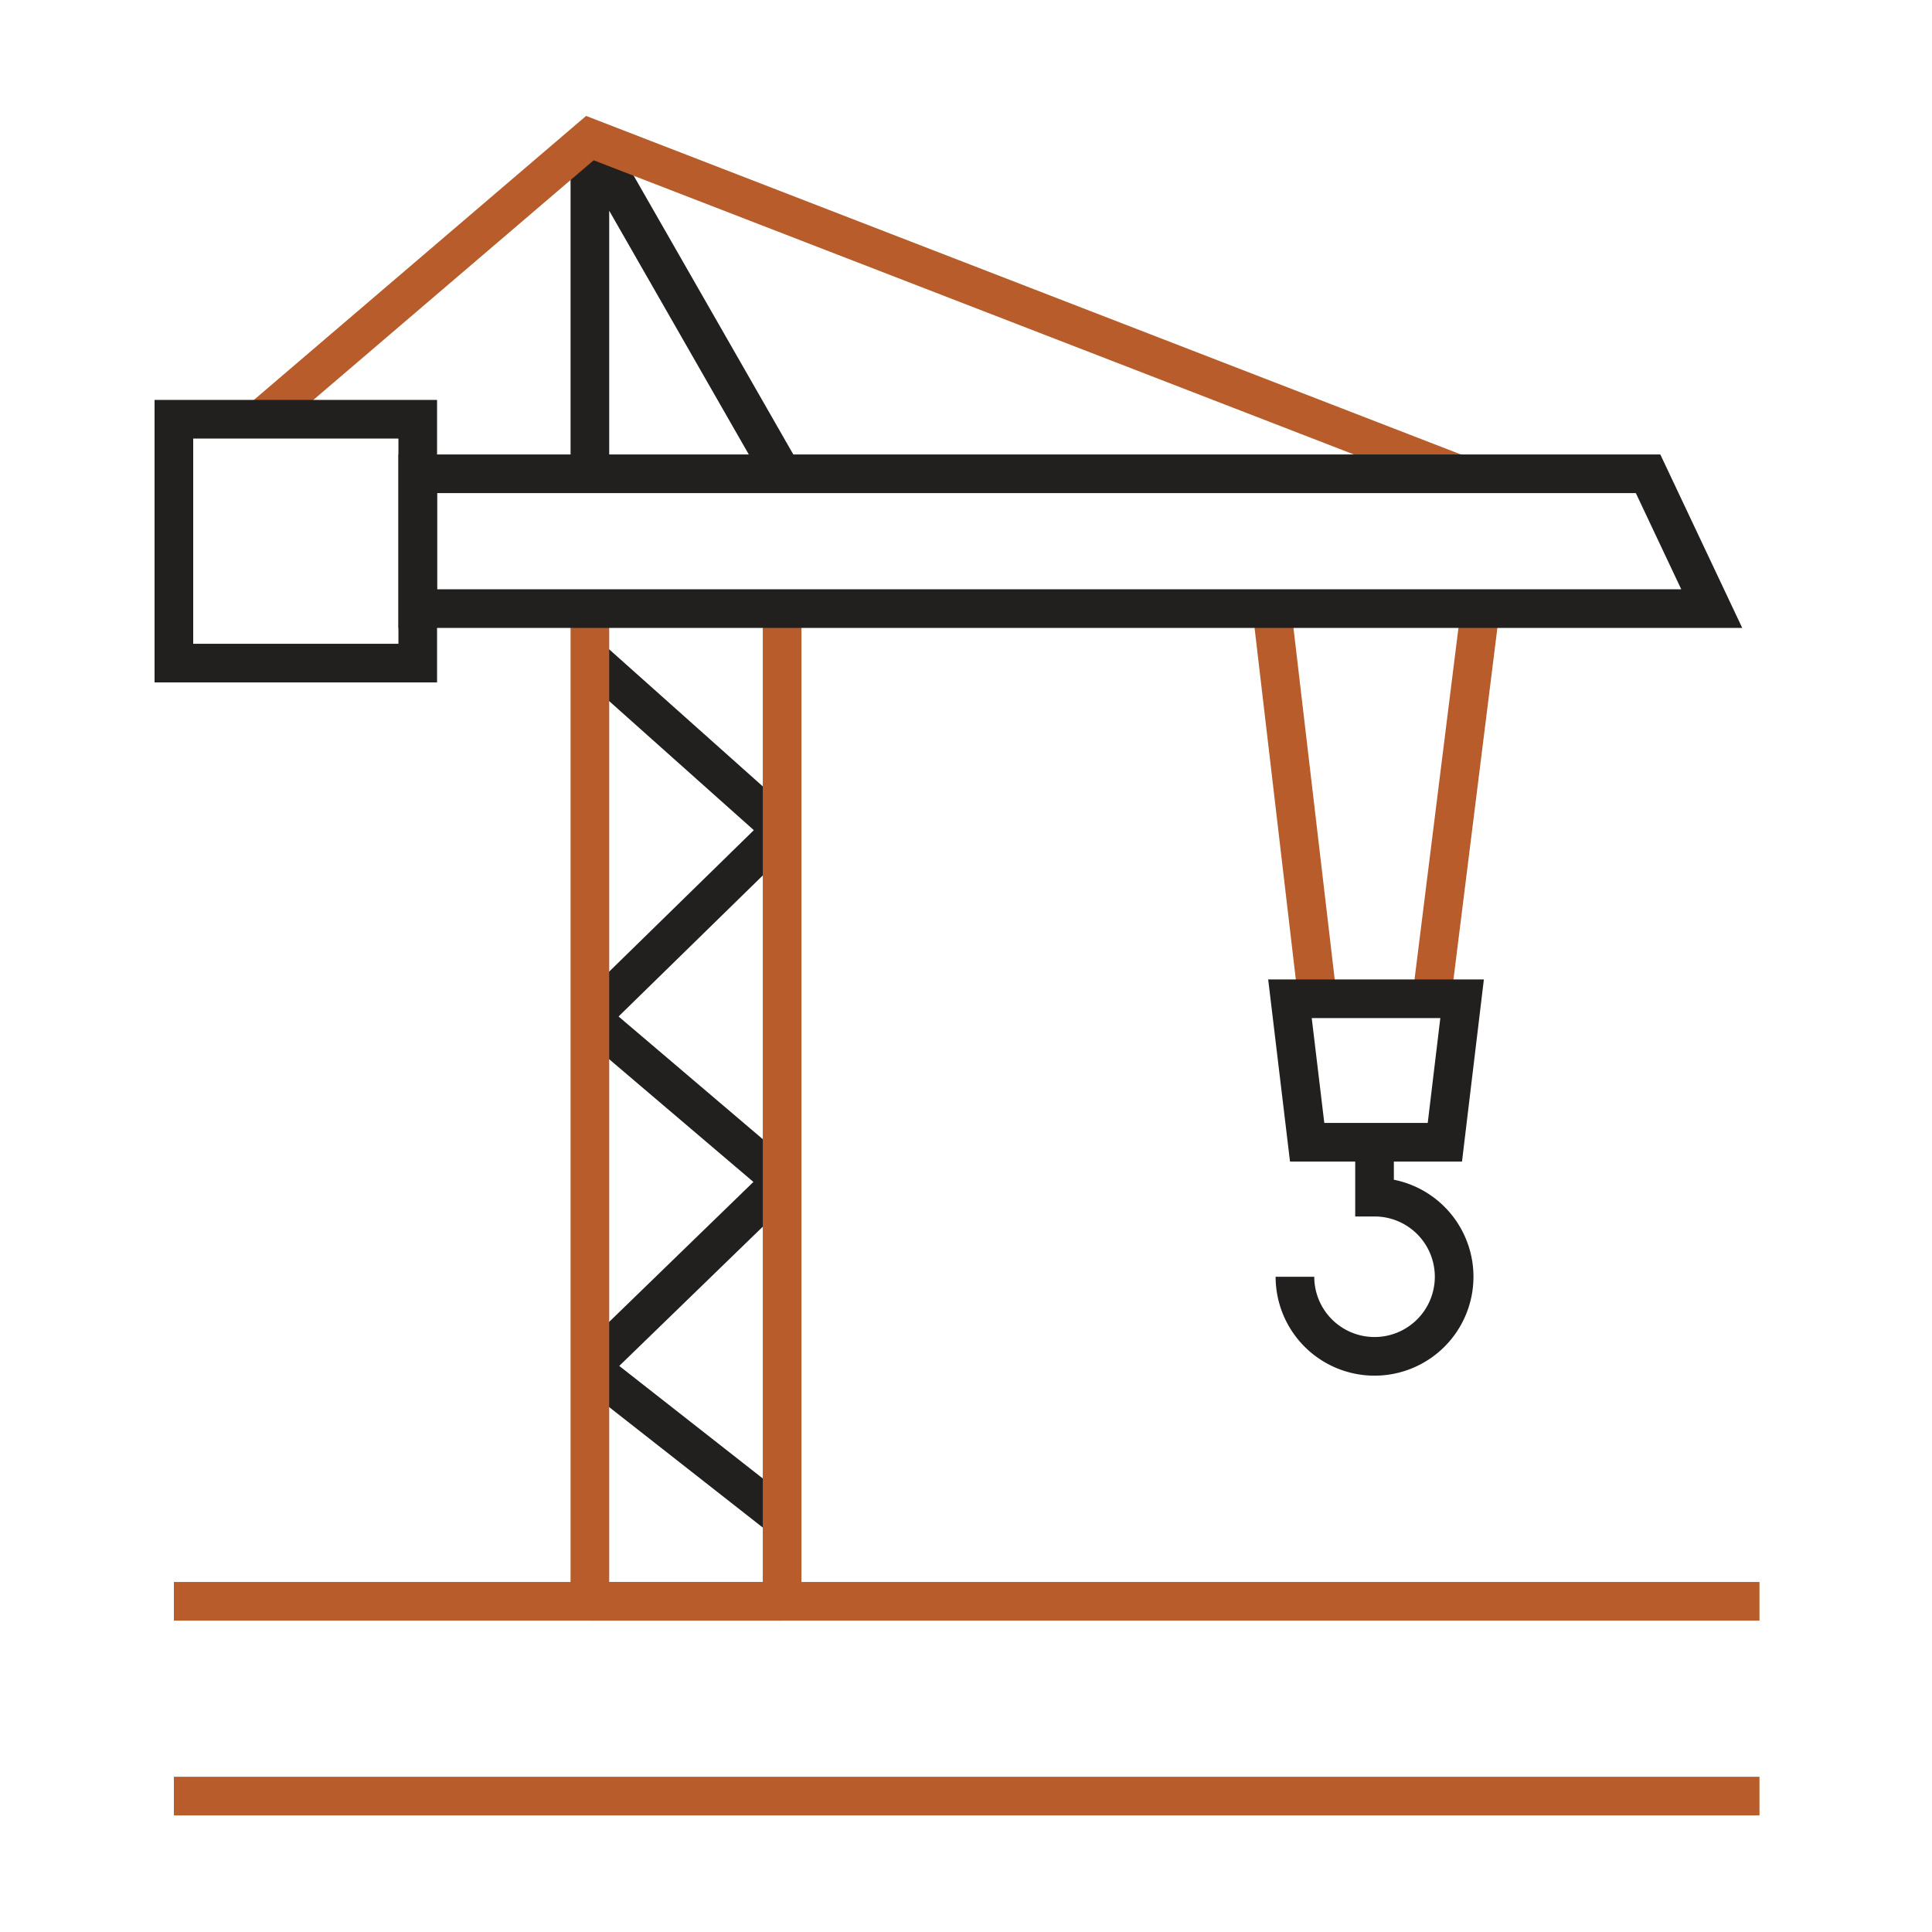 <?xml version="1.0" encoding="UTF-8"?> <svg xmlns="http://www.w3.org/2000/svg" xmlns:xlink="http://www.w3.org/1999/xlink" width="50" height="50" viewBox="0 0 50 50"><defs><clipPath id="clip-path"><rect id="Rectangle_1" data-name="Rectangle 1" width="41.535" height="43.983" transform="translate(0 0)" fill="none"></rect></clipPath><clipPath id="clip-Icon_for_web_-_3"><rect width="50" height="50"></rect></clipPath></defs><g id="Icon_for_web_-_3" data-name="Icon for web - 3" clip-path="url(#clip-Icon_for_web_-_3)"><g id="Group_7" data-name="Group 7" transform="translate(4 3)"><path id="Path_1" data-name="Path 1" d="M11.415,14.162l4.826,4.306-4.974,4.864,4.974,4.232L11.267,32.39l4.974,3.9" fill="none" stroke="#221f1f" stroke-linejoin="bevel" stroke-width="1"></path><path id="Path_2" data-name="Path 2" d="M11.266,12.751v25.69h4.975V12.751" fill="none" stroke="#b75c2a" stroke-linejoin="bevel" stroke-width="1"></path><g id="Group_2" data-name="Group 2"><g id="Group_1" data-name="Group 1" clip-path="url(#clip-path)"><path id="Path_3" data-name="Path 3" d="M16.241,9.261,11.266.574V9.261" fill="none" stroke="#221f1f" stroke-linejoin="bevel" stroke-width="1"></path><path id="Path_4" data-name="Path 4" d="M2.755,7.85,11.266.574,33.717,9.262" fill="none" stroke="#b75c2a" stroke-miterlimit="10" stroke-width="1"></path></g></g><line id="Line_1" data-name="Line 1" x1="1.182" y2="9.46" transform="translate(33.102 12.965)" fill="none" stroke="#b75c2a" stroke-miterlimit="10" stroke-width="1"></line><line id="Line_2" data-name="Line 2" x1="1.11" y1="9.46" transform="translate(28.938 12.965)" fill="none" stroke="#b75c2a" stroke-miterlimit="10" stroke-width="1"></line><g id="Group_4" data-name="Group 4"><g id="Group_3" data-name="Group 3" clip-path="url(#clip-path)"><rect id="Rectangle_2" data-name="Rectangle 2" width="6.311" height="6.311" transform="translate(0.5 7.85)" fill="none" stroke="#221f1f" stroke-miterlimit="10" stroke-width="1"></rect><path id="Path_5" data-name="Path 5" d="M38.652,9.261H6.812v3.49H40.3Z" fill="none" stroke="#221f1f" stroke-miterlimit="10" stroke-width="1"></path></g></g><path id="Path_6" data-name="Path 6" d="M33.393,26.561H29.829l-.445-3.713h4.455Z" fill="none" stroke="#221f1f" stroke-miterlimit="10" stroke-width="1"></path><g id="Group_6" data-name="Group 6"><g id="Group_5" data-name="Group 5" clip-path="url(#clip-path)"><path id="Path_7" data-name="Path 7" d="M29.513,30.042a2.06,2.06,0,1,0,2.06-2.06v-1.42" fill="none" stroke="#221f1f" stroke-miterlimit="10" stroke-width="1"></path><line id="Line_3" data-name="Line 3" x2="41.035" transform="translate(0.5 38.441)" fill="none" stroke="#b75c2a" stroke-miterlimit="10" stroke-width="1"></line><line id="Line_4" data-name="Line 4" x2="41.035" transform="translate(0.5 43.483)" fill="none" stroke="#b75c2a" stroke-miterlimit="10" stroke-width="1"></line></g></g></g><rect id="Rectangle_11" data-name="Rectangle 11" width="50" height="50" fill="none"></rect></g></svg> 
